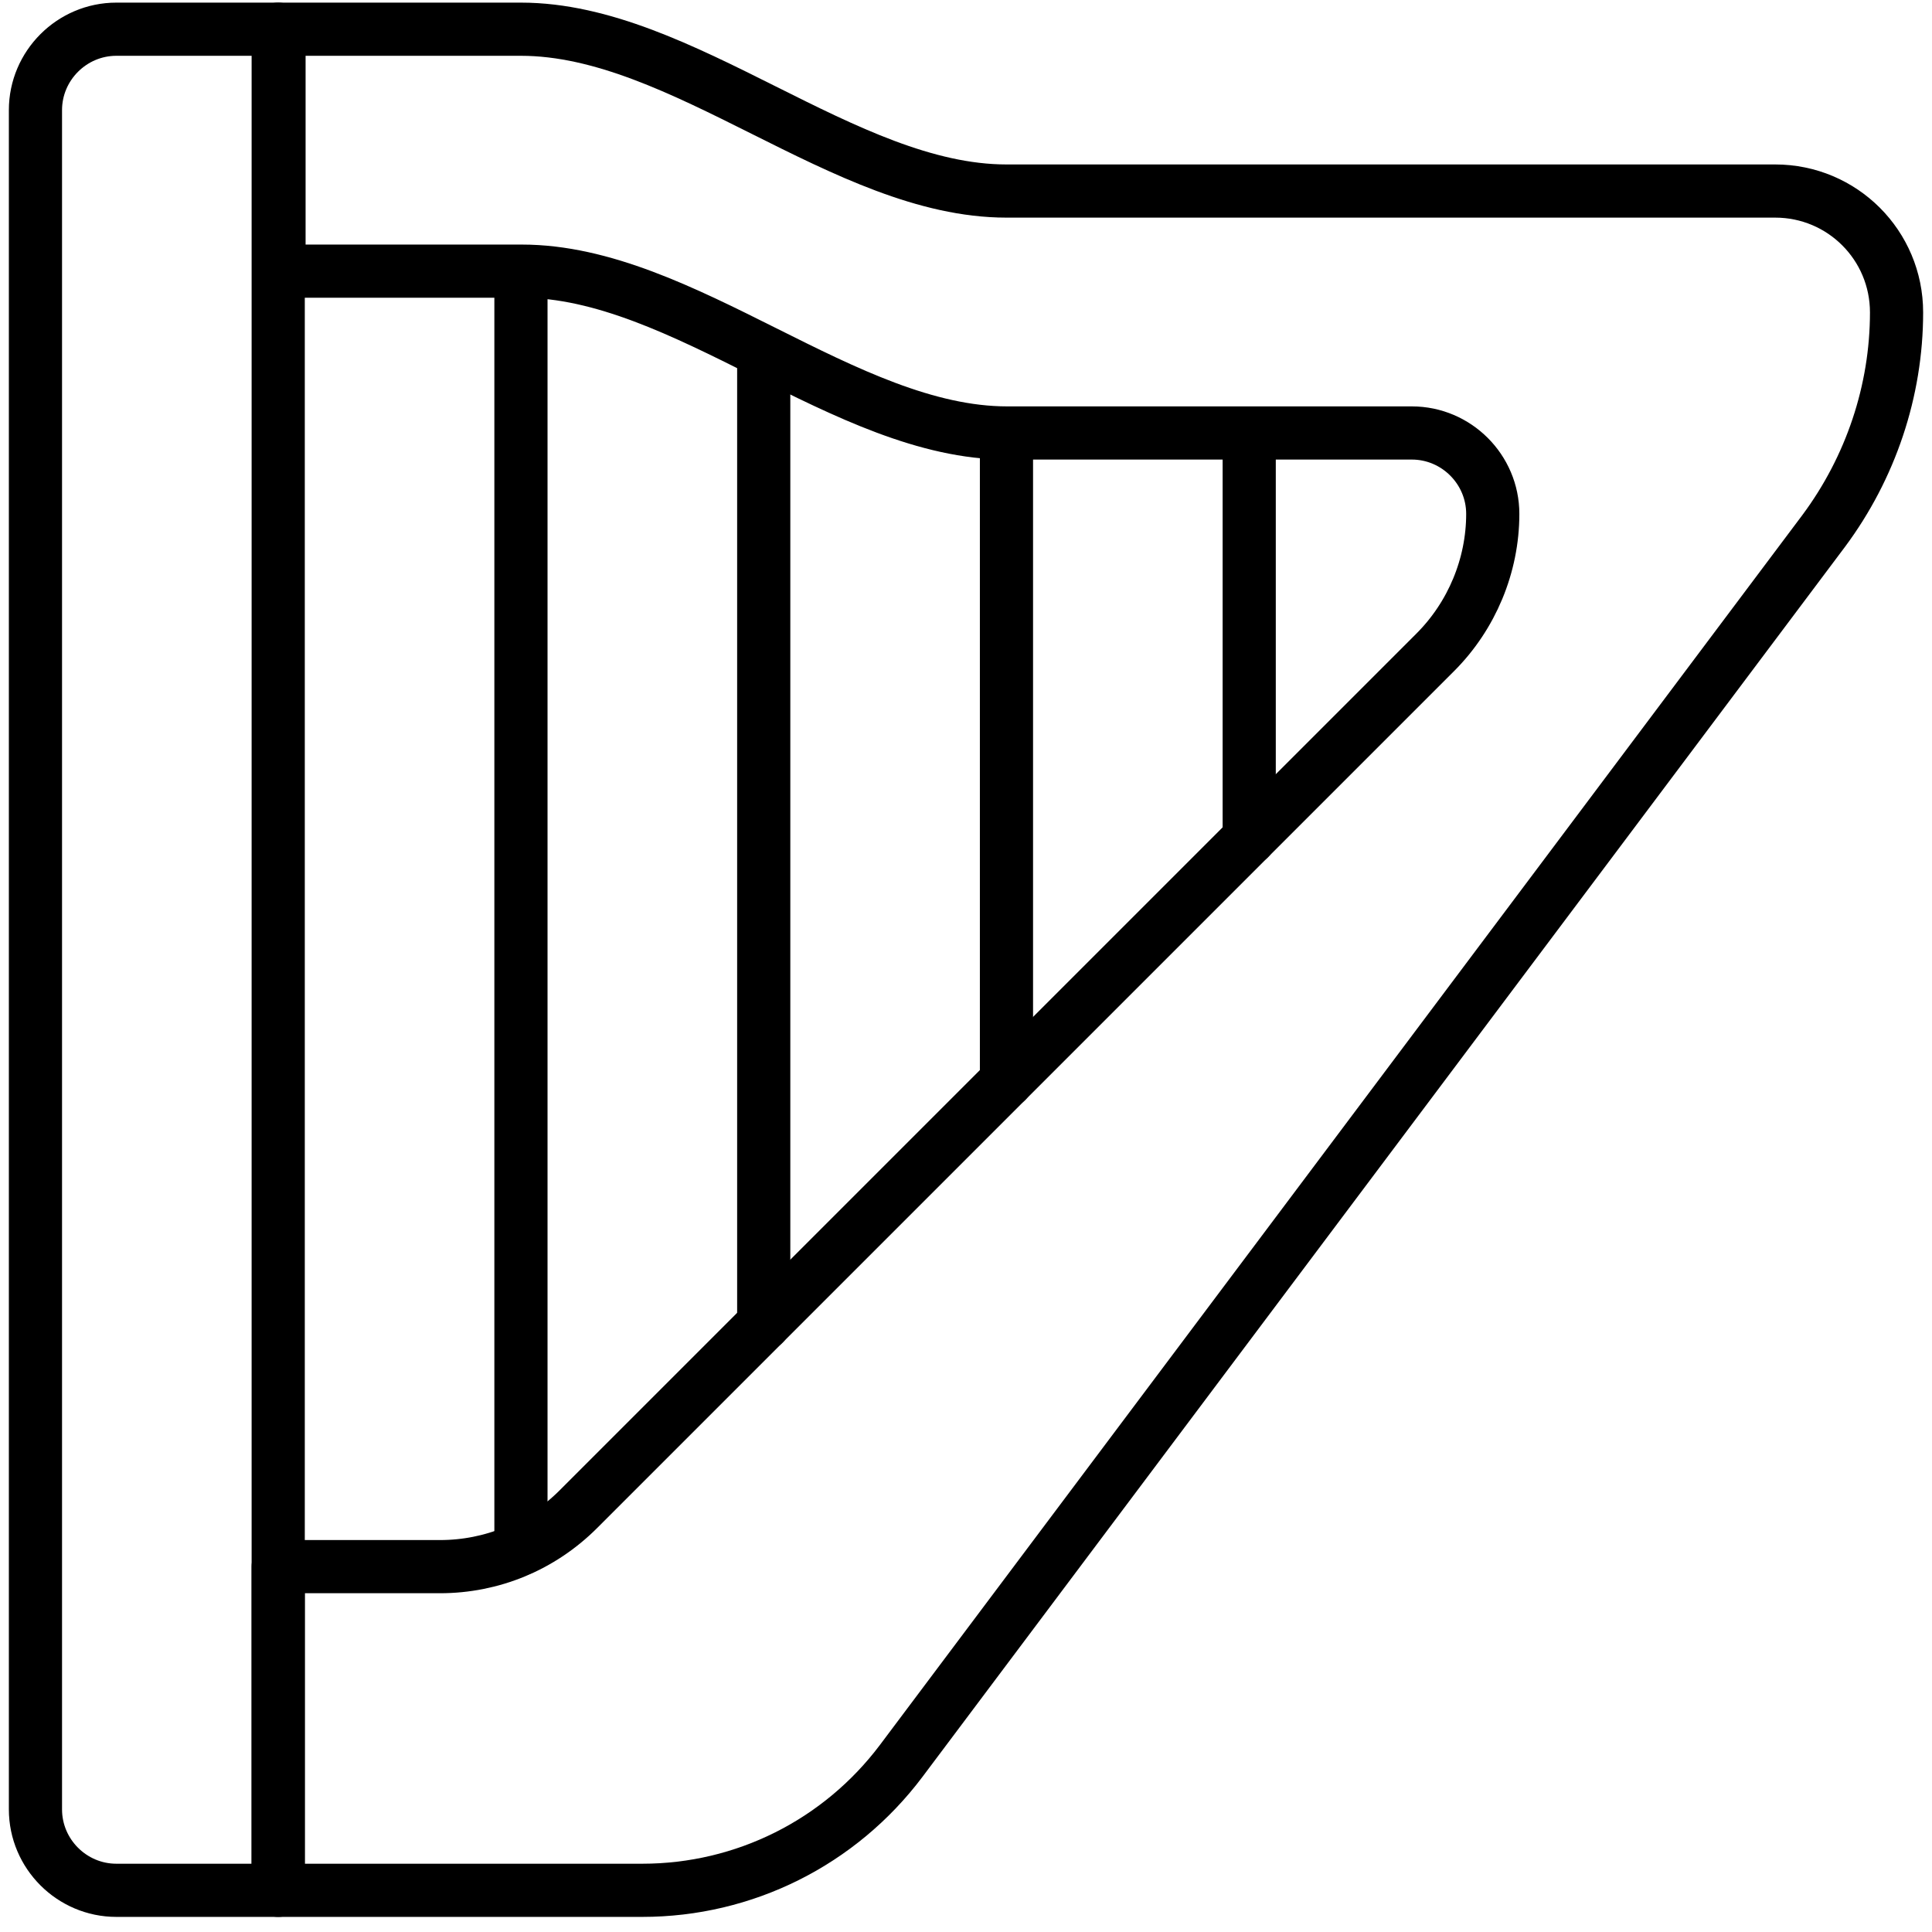 <svg width="109" height="109" viewBox="0 0 109 109" fill="none" xmlns="http://www.w3.org/2000/svg">
<path d="M15.695 1.648H29.391C38.521 1.648 47.652 10.778 56.782 10.778H100.152C103.941 10.778 107 13.837 107 17.626C107 22.054 105.539 26.391 102.891 29.952L50.847 99.343C47.378 103.954 41.991 106.648 36.239 106.648H15.695V88.387H24.826C27.747 88.387 30.532 87.246 32.632 85.145L80.978 36.8C83.032 34.745 84.219 31.915 84.219 28.993C84.219 26.483 82.165 24.428 79.654 24.428H56.828C47.697 24.428 38.567 15.298 29.437 15.298H15.741V1.648H15.695Z" stroke="black" stroke-width="3" stroke-linecap="round" stroke-linejoin="round"/>
<path d="M6.565 1.648H15.696V106.648H6.565C4.054 106.648 2 104.593 2 102.082V6.213C2 3.702 4.054 1.648 6.565 1.648Z" stroke="black" stroke-width="3" stroke-linecap="round" stroke-linejoin="round"/>
<path d="M29.391 15.343V87.382" stroke="black" stroke-width="3" stroke-linecap="round" stroke-linejoin="round"/>
<path d="M43.088 19.909V74.691" stroke="black" stroke-width="3" stroke-linecap="round" stroke-linejoin="round"/>
<path d="M56.783 24.474V60.995" stroke="black" stroke-width="3" stroke-linecap="round" stroke-linejoin="round"/>
<path d="M70.478 24.474V47.3" stroke="black" stroke-width="3" stroke-linecap="round" stroke-linejoin="round"/>
</svg>
